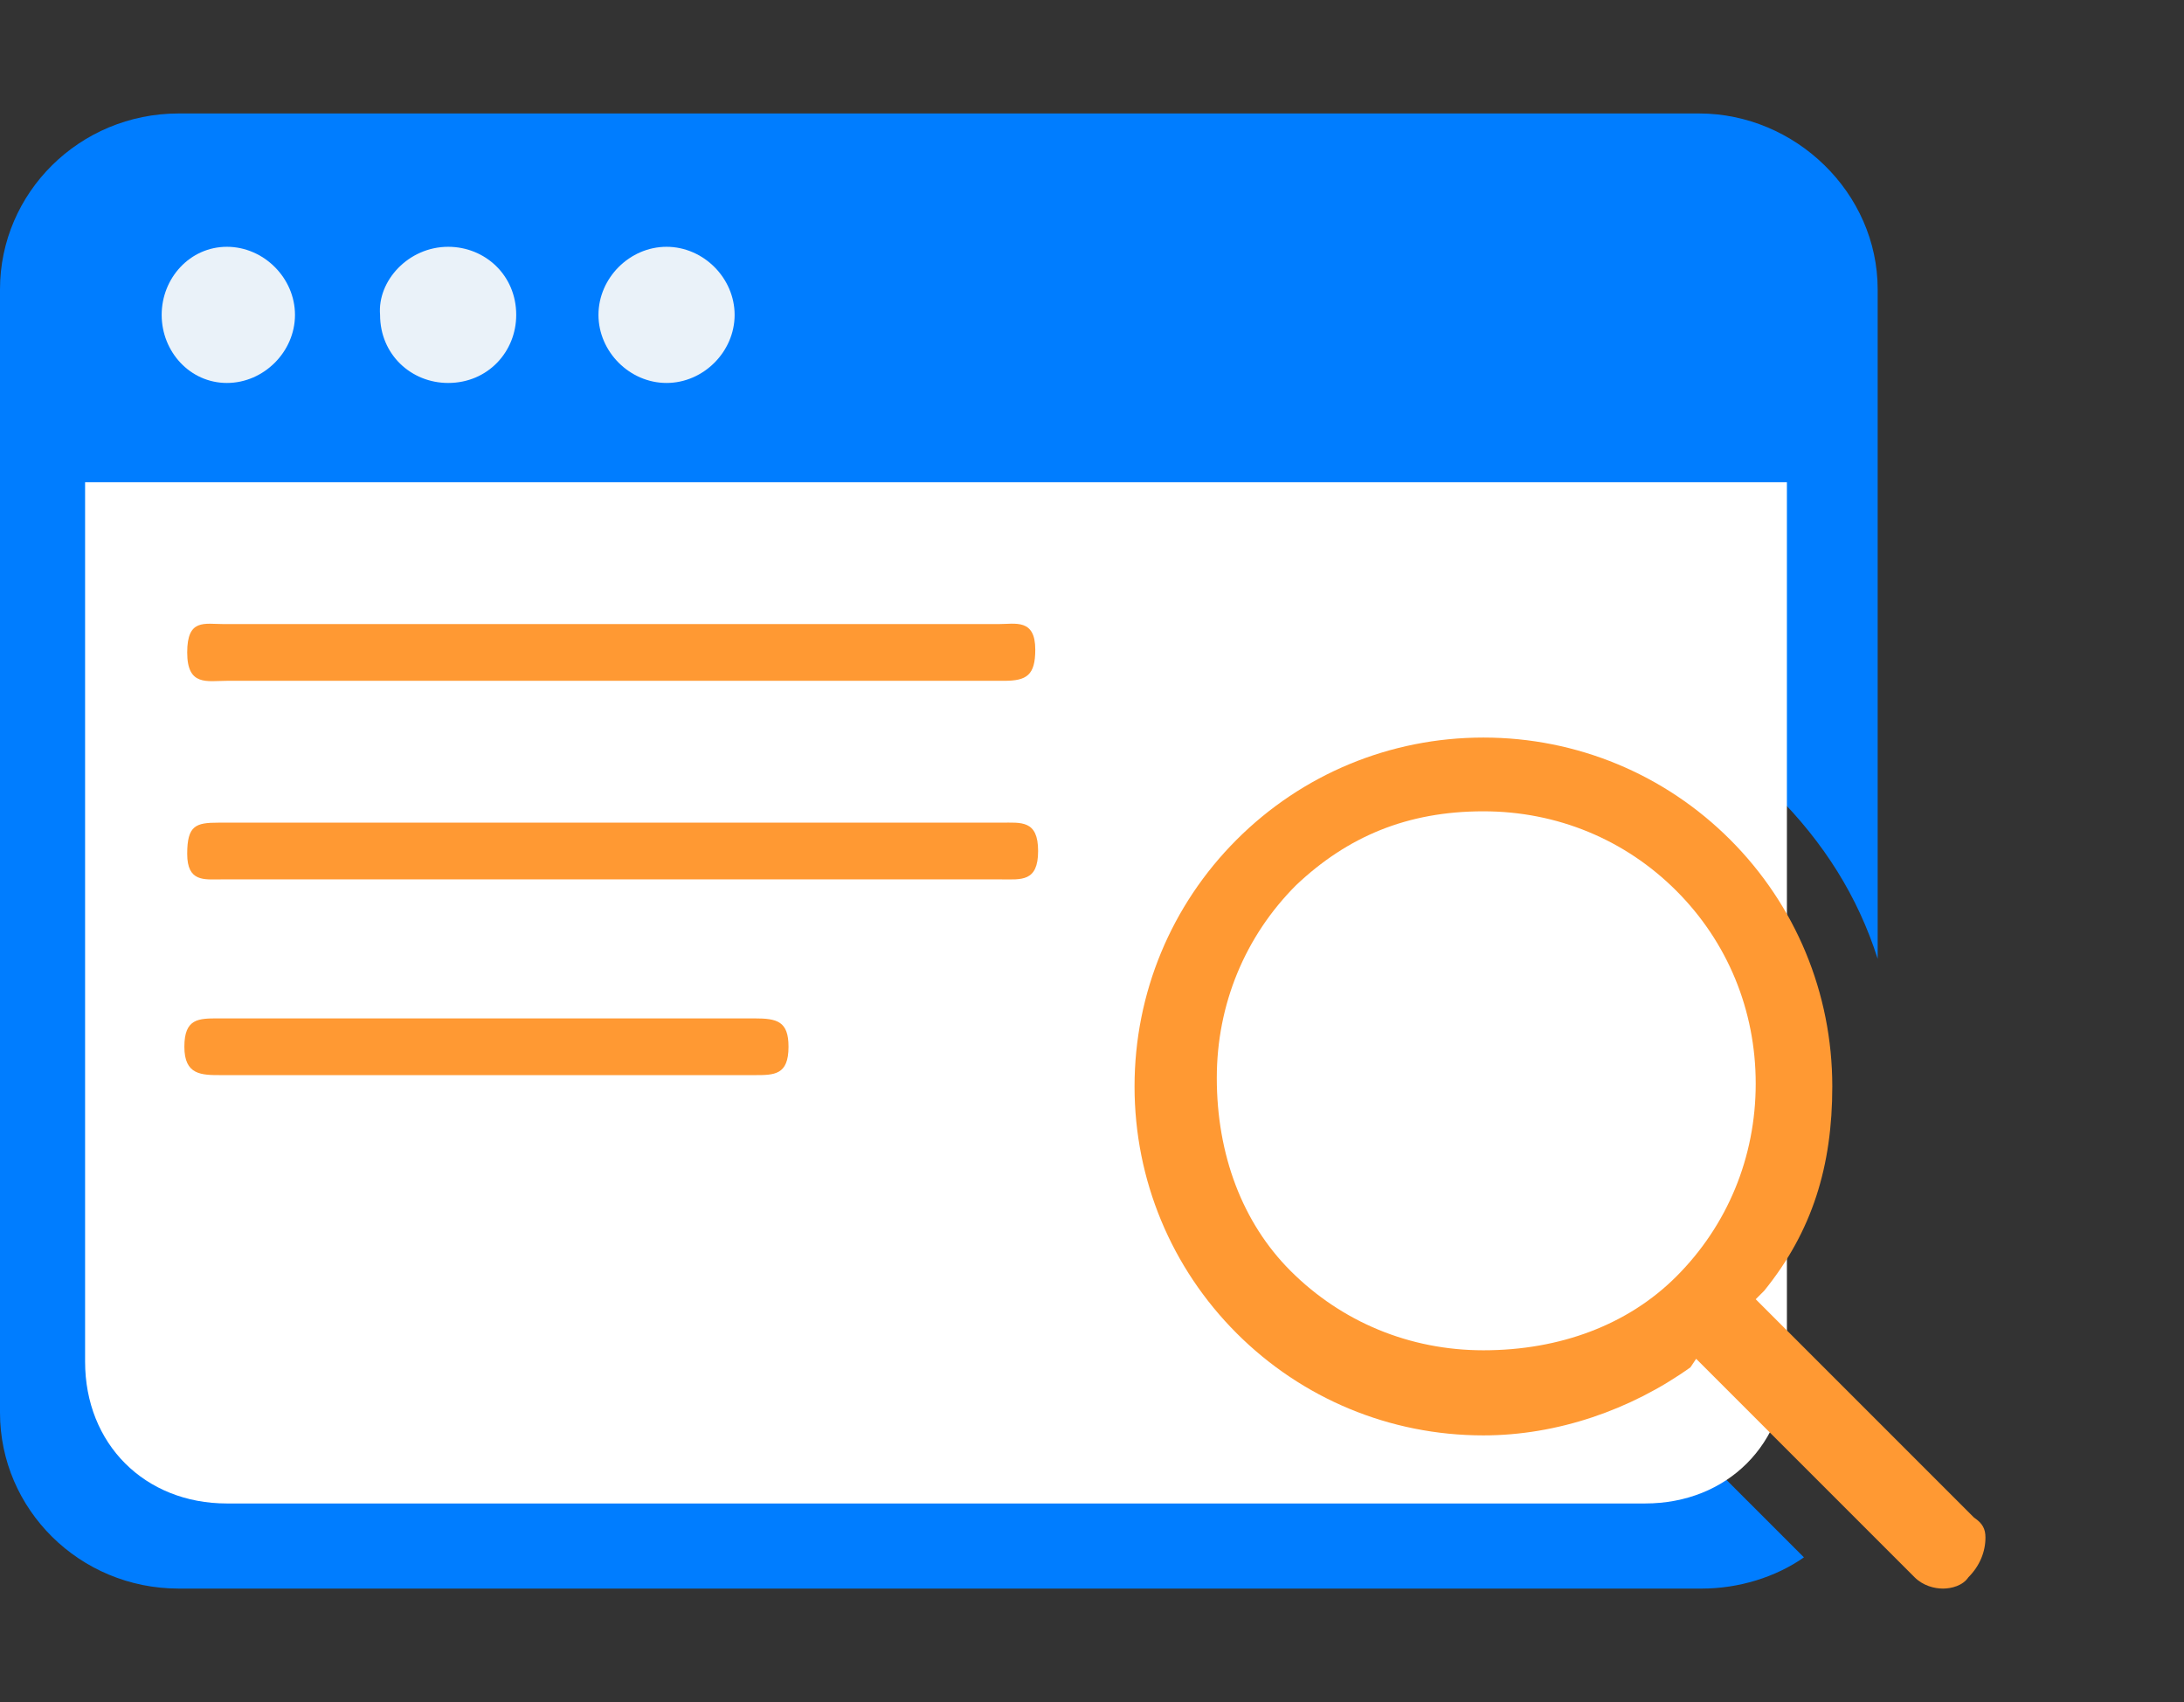 <?xml version="1.0" encoding="UTF-8"?> <svg xmlns="http://www.w3.org/2000/svg" width="77" height="60" viewBox="0 0 77 60" fill="none"><rect x="0" y="0" width="77" height="60" fill="#333333" stroke="none"/><path d="M59.6 50.9C57.4 52.2 54.8 52.9 52.3 52.9C48.4 52.9 44.7 51.4 42 48.6C39.2 45.8 37.7 42.2 37.7 38.3C37.7 34.4 39.2 30.7 42 28C44.8 25.2 48.4 23.7 52.3 23.7C56.2 23.7 59.9 25.2 62.6 28C64.3 29.7 65.5 31.6 66.2 33.8V10.2C66.2 6.8 63.3 4 59.9 4H6.3C2.8 4 0 6.8 0 10.2V49.8C0 53.2 2.8 56 6.3 56H60C61.3 56 62.6 55.6 63.6 54.9L59.6 50.9Z" fill="#007DFF"></path><path d="M47.3 32.9C46 34.2 45.2 36 45.2 38C45.2 40.1 45.9 41.9 47.1 43.2C48.5 44.6 50.3 45.3 52.3 45.3C54.4 45.3 56.2 44.6 57.5 43.4C58.9 42 59.6 40.2 59.6 38.2C59.6 36.2 58.8 34.4 57.5 33C56.1 31.6 54.3 30.9 52.3 30.9C50.3 30.9 48.7 31.5 47.3 32.9Z" fill="#007DFF"></path><path d="M23.5 13.5C24.8 13.5 25.9 12.4 25.9 11.1C25.9 9.8 24.8 8.7 23.5 8.7C22.2 8.7 21.1 9.8 21.1 11.1C21.1 12.4 22.2 13.5 23.5 13.5Z" fill="#EAF2F9"></path><path d="M15.8 8.7C17.1 8.7 18.2 9.7 18.2 11.1C18.2 12.4 17.2 13.5 15.8 13.5C14.5 13.5 13.4 12.5 13.4 11.1C13.3 9.9 14.4 8.7 15.8 8.7Z" fill="#EAF2F9"></path><path d="M8 13.5C9.3 13.5 10.4 12.4 10.4 11.1C10.4 9.8 9.3 8.7 8 8.7C6.7 8.7 5.7 9.8 5.7 11.1C5.7 12.4 6.7 13.5 8 13.5Z" fill="#EAF2F9"></path><path d="M63 48C63 50.9 60.9 53 58 53H8C5.1 53 3 50.9 3 48V17C3 17 62.9 17 63 17V48Z" fill="white"></path><path d="M8 24C7.3 24 6.6 24.2 6.6 23C6.6 21.8 7.2 22 7.9 22H35.2C35.8 22 36.5 21.8 36.5 22.9C36.5 23.8 36.2 24 35.4 24C30.8 24 12.5 24 8 24Z" fill="#FF9933"></path><path d="M35.3 29C36 29 36.6 28.9 36.6 30C36.6 31.1 36 31 35.3 31H7.8C7.2 31 6.6 31.1 6.6 30.1C6.6 29.1 6.9 29 7.7 29C11.9 29 35.3 29 35.3 29Z" fill="#FF9933"></path><path d="M7.8 37.9C7.1 37.9 6.5 37.9 6.5 36.9C6.5 35.9 7 35.9 7.7 35.9C16.9 35.9 17.4 35.9 26.6 35.9C27.4 35.9 27.8 36 27.8 36.9C27.8 37.9 27.3 37.9 26.6 37.9H7.8Z" fill="#FF9933"></path><path d="M68.5 56C68.2 56 67.8 55.9 67.5 55.6L59.8 47.9L59.6 48.2C57.5 49.7 54.9 50.6 52.3 50.6C49 50.6 45.9 49.3 43.6 47C41.3 44.7 40 41.6 40 38.3C40 35 41.3 31.9 43.6 29.6C45.9 27.3 49 26 52.3 26C55.6 26 58.7 27.3 61 29.6C63.3 31.9 64.6 35 64.6 38.3C64.6 41.1 63.9 43.4 62.2 45.5L61.9 45.8L69.6 53.5C69.9 53.7 70 53.9 70 54.2C70 54.7 69.8 55.2 69.4 55.6C69.2 55.9 68.8 56 68.5 56ZM52.3 28.6C49.6 28.6 47.5 29.5 45.7 31.2C43.9 33 42.9 35.4 42.9 38C42.9 40.7 43.8 43.1 45.5 44.8C47.3 46.6 49.7 47.6 52.3 47.6C55 47.6 57.4 46.7 59.1 45C60.9 43.2 61.9 40.8 61.9 38.2C61.9 35.6 60.9 33.2 59.1 31.4C57.3 29.6 54.9 28.6 52.3 28.6Z" fill="#FF9933"></path></svg> 